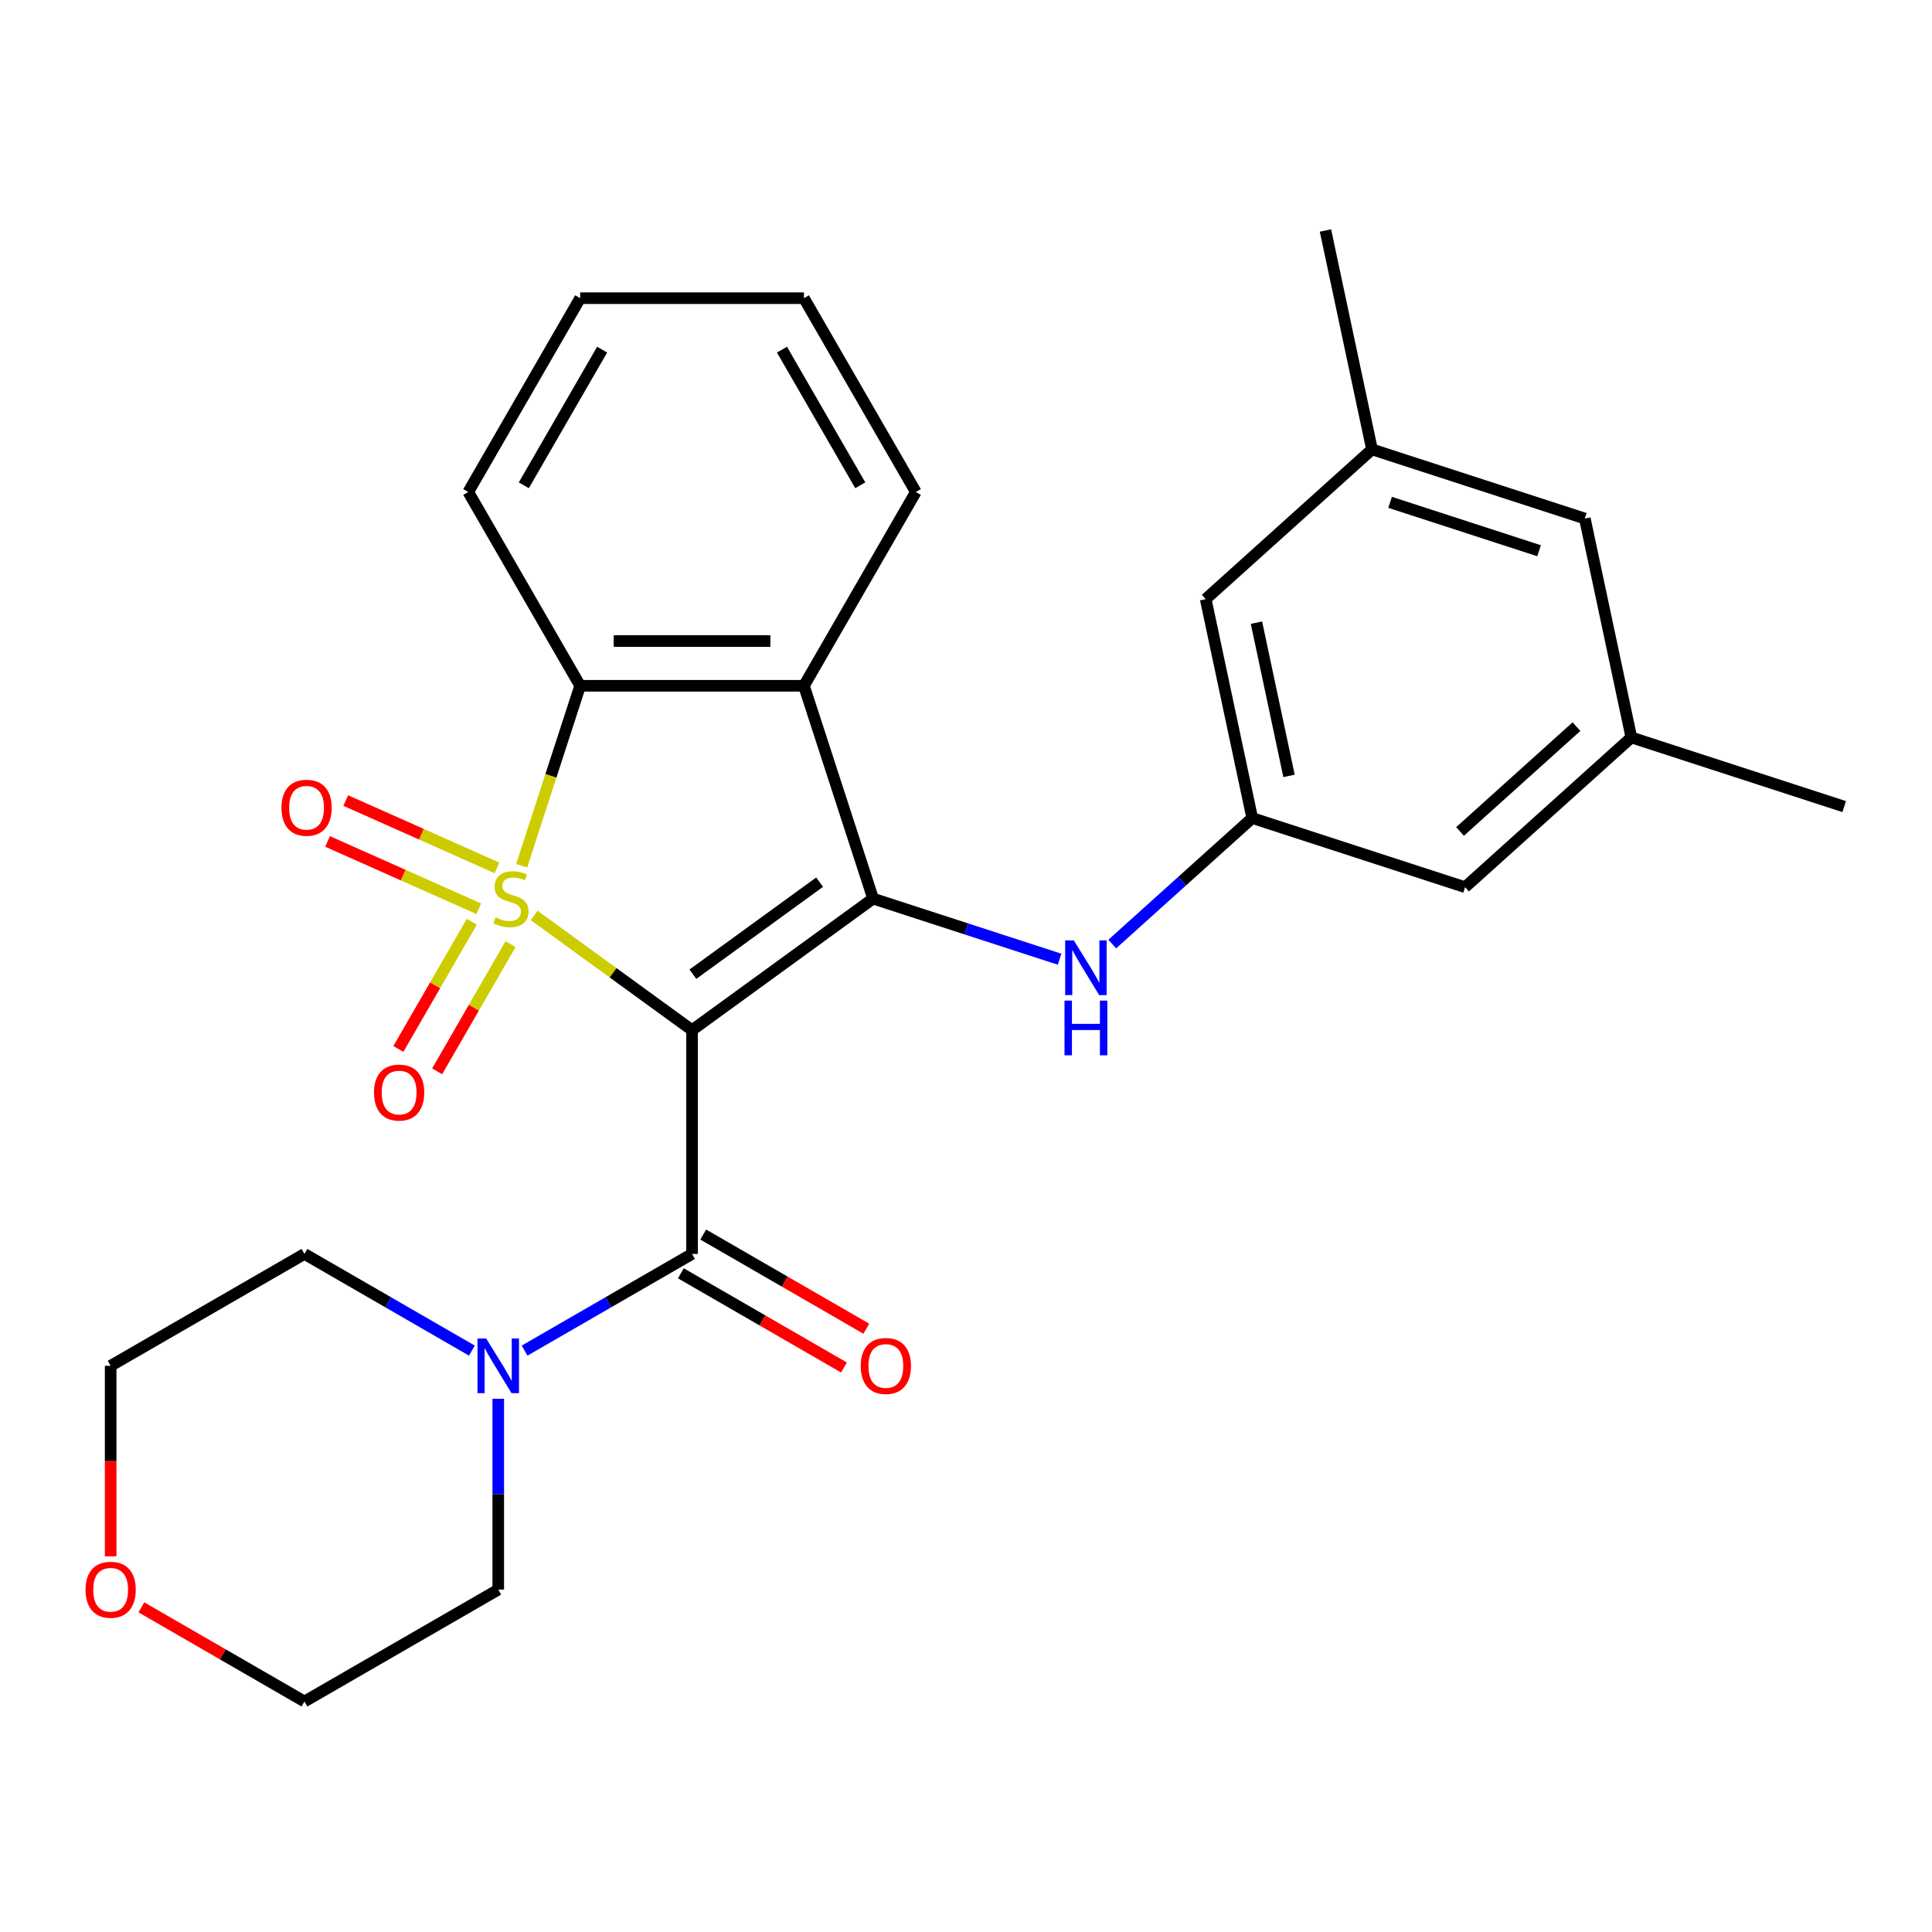 <?xml version='1.0' encoding='iso-8859-1'?>
<svg version='1.1' baseProfile='full'
              xmlns='http://www.w3.org/2000/svg'
                      xmlns:rdkit='http://www.rdkit.org/xml'
                      xmlns:xlink='http://www.w3.org/1999/xlink'
                  xml:space='preserve'
width='1000px' height='1000px' viewBox='0 0 1000 1000'>
<!-- END OF HEADER -->
<rect style='opacity:1.0;fill:#FFFFFF;stroke:none' width='1000' height='1000' x='0' y='0'> </rect>
<path class='bond-0' d='M 276.471,473.822 L 317.337,503.513' style='fill:none;fill-rule:evenodd;stroke:#CCCC00;stroke-width:6px;stroke-linecap:butt;stroke-linejoin:miter;stroke-opacity:1' />
<path class='bond-0' d='M 317.337,503.513 L 358.203,533.204' style='fill:none;fill-rule:evenodd;stroke:#000000;stroke-width:6px;stroke-linecap:butt;stroke-linejoin:miter;stroke-opacity:1' />
<path class='bond-3' d='M 270.024,448.106 L 285.156,401.533' style='fill:none;fill-rule:evenodd;stroke:#CCCC00;stroke-width:6px;stroke-linecap:butt;stroke-linejoin:miter;stroke-opacity:1' />
<path class='bond-3' d='M 285.156,401.533 L 300.289,354.961' style='fill:none;fill-rule:evenodd;stroke:#000000;stroke-width:6px;stroke-linecap:butt;stroke-linejoin:miter;stroke-opacity:1' />
<path class='bond-7' d='M 244.202,477.106 L 225.197,510.022' style='fill:none;fill-rule:evenodd;stroke:#CCCC00;stroke-width:6px;stroke-linecap:butt;stroke-linejoin:miter;stroke-opacity:1' />
<path class='bond-7' d='M 225.197,510.022 L 206.193,542.938' style='fill:none;fill-rule:evenodd;stroke:#FF0000;stroke-width:6px;stroke-linecap:butt;stroke-linejoin:miter;stroke-opacity:1' />
<path class='bond-7' d='M 264.264,488.688 L 245.26,521.605' style='fill:none;fill-rule:evenodd;stroke:#CCCC00;stroke-width:6px;stroke-linecap:butt;stroke-linejoin:miter;stroke-opacity:1' />
<path class='bond-7' d='M 245.26,521.605 L 226.255,554.521' style='fill:none;fill-rule:evenodd;stroke:#FF0000;stroke-width:6px;stroke-linecap:butt;stroke-linejoin:miter;stroke-opacity:1' />
<path class='bond-8' d='M 257.231,449.208 L 218.095,431.784' style='fill:none;fill-rule:evenodd;stroke:#CCCC00;stroke-width:6px;stroke-linecap:butt;stroke-linejoin:miter;stroke-opacity:1' />
<path class='bond-8' d='M 218.095,431.784 L 178.96,414.359' style='fill:none;fill-rule:evenodd;stroke:#FF0000;stroke-width:6px;stroke-linecap:butt;stroke-linejoin:miter;stroke-opacity:1' />
<path class='bond-8' d='M 247.809,470.371 L 208.673,452.947' style='fill:none;fill-rule:evenodd;stroke:#CCCC00;stroke-width:6px;stroke-linecap:butt;stroke-linejoin:miter;stroke-opacity:1' />
<path class='bond-8' d='M 208.673,452.947 L 169.537,435.522' style='fill:none;fill-rule:evenodd;stroke:#FF0000;stroke-width:6px;stroke-linecap:butt;stroke-linejoin:miter;stroke-opacity:1' />
<path class='bond-1' d='M 358.203,533.204 L 451.911,465.121' style='fill:none;fill-rule:evenodd;stroke:#000000;stroke-width:6px;stroke-linecap:butt;stroke-linejoin:miter;stroke-opacity:1' />
<path class='bond-1' d='M 358.643,504.25 L 424.238,456.592' style='fill:none;fill-rule:evenodd;stroke:#000000;stroke-width:6px;stroke-linecap:butt;stroke-linejoin:miter;stroke-opacity:1' />
<path class='bond-2' d='M 358.203,533.204 L 358.203,649.033' style='fill:none;fill-rule:evenodd;stroke:#000000;stroke-width:6px;stroke-linecap:butt;stroke-linejoin:miter;stroke-opacity:1' />
<path class='bond-6' d='M 451.911,465.121 L 500.173,480.803' style='fill:none;fill-rule:evenodd;stroke:#000000;stroke-width:6px;stroke-linecap:butt;stroke-linejoin:miter;stroke-opacity:1' />
<path class='bond-6' d='M 500.173,480.803 L 548.435,496.484' style='fill:none;fill-rule:evenodd;stroke:#0000FF;stroke-width:6px;stroke-linecap:butt;stroke-linejoin:miter;stroke-opacity:1' />
<path class='bond-27' d='M 451.911,465.121 L 416.118,354.961' style='fill:none;fill-rule:evenodd;stroke:#000000;stroke-width:6px;stroke-linecap:butt;stroke-linejoin:miter;stroke-opacity:1' />
<path class='bond-5' d='M 358.203,649.033 L 314.866,674.054' style='fill:none;fill-rule:evenodd;stroke:#000000;stroke-width:6px;stroke-linecap:butt;stroke-linejoin:miter;stroke-opacity:1' />
<path class='bond-5' d='M 314.866,674.054 L 271.528,699.075' style='fill:none;fill-rule:evenodd;stroke:#0000FF;stroke-width:6px;stroke-linecap:butt;stroke-linejoin:miter;stroke-opacity:1' />
<path class='bond-10' d='M 352.412,659.064 L 394.619,683.432' style='fill:none;fill-rule:evenodd;stroke:#000000;stroke-width:6px;stroke-linecap:butt;stroke-linejoin:miter;stroke-opacity:1' />
<path class='bond-10' d='M 394.619,683.432 L 436.827,707.801' style='fill:none;fill-rule:evenodd;stroke:#FF0000;stroke-width:6px;stroke-linecap:butt;stroke-linejoin:miter;stroke-opacity:1' />
<path class='bond-10' d='M 363.995,639.002 L 406.202,663.37' style='fill:none;fill-rule:evenodd;stroke:#000000;stroke-width:6px;stroke-linecap:butt;stroke-linejoin:miter;stroke-opacity:1' />
<path class='bond-10' d='M 406.202,663.37 L 448.41,687.739' style='fill:none;fill-rule:evenodd;stroke:#FF0000;stroke-width:6px;stroke-linecap:butt;stroke-linejoin:miter;stroke-opacity:1' />
<path class='bond-4' d='M 300.289,354.961 L 416.118,354.961' style='fill:none;fill-rule:evenodd;stroke:#000000;stroke-width:6px;stroke-linecap:butt;stroke-linejoin:miter;stroke-opacity:1' />
<path class='bond-4' d='M 317.663,331.796 L 398.743,331.796' style='fill:none;fill-rule:evenodd;stroke:#000000;stroke-width:6px;stroke-linecap:butt;stroke-linejoin:miter;stroke-opacity:1' />
<path class='bond-18' d='M 300.289,354.961 L 242.374,254.651' style='fill:none;fill-rule:evenodd;stroke:#000000;stroke-width:6px;stroke-linecap:butt;stroke-linejoin:miter;stroke-opacity:1' />
<path class='bond-17' d='M 416.118,354.961 L 474.032,254.651' style='fill:none;fill-rule:evenodd;stroke:#000000;stroke-width:6px;stroke-linecap:butt;stroke-linejoin:miter;stroke-opacity:1' />
<path class='bond-19' d='M 257.892,724.003 L 257.892,773.389' style='fill:none;fill-rule:evenodd;stroke:#0000FF;stroke-width:6px;stroke-linecap:butt;stroke-linejoin:miter;stroke-opacity:1' />
<path class='bond-19' d='M 257.892,773.389 L 257.892,822.776' style='fill:none;fill-rule:evenodd;stroke:#000000;stroke-width:6px;stroke-linecap:butt;stroke-linejoin:miter;stroke-opacity:1' />
<path class='bond-20' d='M 244.257,699.075 L 200.919,674.054' style='fill:none;fill-rule:evenodd;stroke:#0000FF;stroke-width:6px;stroke-linecap:butt;stroke-linejoin:miter;stroke-opacity:1' />
<path class='bond-20' d='M 200.919,674.054 L 157.582,649.033' style='fill:none;fill-rule:evenodd;stroke:#000000;stroke-width:6px;stroke-linecap:butt;stroke-linejoin:miter;stroke-opacity:1' />
<path class='bond-9' d='M 575.706,488.637 L 611.927,456.023' style='fill:none;fill-rule:evenodd;stroke:#0000FF;stroke-width:6px;stroke-linecap:butt;stroke-linejoin:miter;stroke-opacity:1' />
<path class='bond-9' d='M 611.927,456.023 L 648.148,423.41' style='fill:none;fill-rule:evenodd;stroke:#000000;stroke-width:6px;stroke-linecap:butt;stroke-linejoin:miter;stroke-opacity:1' />
<path class='bond-14' d='M 648.148,423.41 L 758.308,459.203' style='fill:none;fill-rule:evenodd;stroke:#000000;stroke-width:6px;stroke-linecap:butt;stroke-linejoin:miter;stroke-opacity:1' />
<path class='bond-15' d='M 648.148,423.41 L 624.066,310.112' style='fill:none;fill-rule:evenodd;stroke:#000000;stroke-width:6px;stroke-linecap:butt;stroke-linejoin:miter;stroke-opacity:1' />
<path class='bond-15' d='M 667.195,401.599 L 650.338,322.29' style='fill:none;fill-rule:evenodd;stroke:#000000;stroke-width:6px;stroke-linecap:butt;stroke-linejoin:miter;stroke-opacity:1' />
<path class='bond-11' d='M 57.271,805.56 L 57.271,756.254' style='fill:none;fill-rule:evenodd;stroke:#FF0000;stroke-width:6px;stroke-linecap:butt;stroke-linejoin:miter;stroke-opacity:1' />
<path class='bond-11' d='M 57.271,756.254 L 57.271,706.947' style='fill:none;fill-rule:evenodd;stroke:#000000;stroke-width:6px;stroke-linecap:butt;stroke-linejoin:miter;stroke-opacity:1' />
<path class='bond-29' d='M 73.166,831.953 L 115.374,856.322' style='fill:none;fill-rule:evenodd;stroke:#FF0000;stroke-width:6px;stroke-linecap:butt;stroke-linejoin:miter;stroke-opacity:1' />
<path class='bond-29' d='M 115.374,856.322 L 157.582,880.691' style='fill:none;fill-rule:evenodd;stroke:#000000;stroke-width:6px;stroke-linecap:butt;stroke-linejoin:miter;stroke-opacity:1' />
<path class='bond-12' d='M 844.386,381.698 L 758.308,459.203' style='fill:none;fill-rule:evenodd;stroke:#000000;stroke-width:6px;stroke-linecap:butt;stroke-linejoin:miter;stroke-opacity:1' />
<path class='bond-12' d='M 815.973,376.108 L 755.719,430.362' style='fill:none;fill-rule:evenodd;stroke:#000000;stroke-width:6px;stroke-linecap:butt;stroke-linejoin:miter;stroke-opacity:1' />
<path class='bond-23' d='M 844.386,381.698 L 954.545,417.491' style='fill:none;fill-rule:evenodd;stroke:#000000;stroke-width:6px;stroke-linecap:butt;stroke-linejoin:miter;stroke-opacity:1' />
<path class='bond-30' d='M 844.386,381.698 L 820.303,268.4' style='fill:none;fill-rule:evenodd;stroke:#000000;stroke-width:6px;stroke-linecap:butt;stroke-linejoin:miter;stroke-opacity:1' />
<path class='bond-13' d='M 710.144,232.607 L 624.066,310.112' style='fill:none;fill-rule:evenodd;stroke:#000000;stroke-width:6px;stroke-linecap:butt;stroke-linejoin:miter;stroke-opacity:1' />
<path class='bond-16' d='M 710.144,232.607 L 820.303,268.4' style='fill:none;fill-rule:evenodd;stroke:#000000;stroke-width:6px;stroke-linecap:butt;stroke-linejoin:miter;stroke-opacity:1' />
<path class='bond-16' d='M 719.509,260.008 L 796.621,285.063' style='fill:none;fill-rule:evenodd;stroke:#000000;stroke-width:6px;stroke-linecap:butt;stroke-linejoin:miter;stroke-opacity:1' />
<path class='bond-24' d='M 710.144,232.607 L 686.061,119.309' style='fill:none;fill-rule:evenodd;stroke:#000000;stroke-width:6px;stroke-linecap:butt;stroke-linejoin:miter;stroke-opacity:1' />
<path class='bond-28' d='M 474.032,254.651 L 416.118,154.34' style='fill:none;fill-rule:evenodd;stroke:#000000;stroke-width:6px;stroke-linecap:butt;stroke-linejoin:miter;stroke-opacity:1' />
<path class='bond-28' d='M 445.283,251.187 L 404.743,180.969' style='fill:none;fill-rule:evenodd;stroke:#000000;stroke-width:6px;stroke-linecap:butt;stroke-linejoin:miter;stroke-opacity:1' />
<path class='bond-26' d='M 242.374,254.651 L 300.289,154.34' style='fill:none;fill-rule:evenodd;stroke:#000000;stroke-width:6px;stroke-linecap:butt;stroke-linejoin:miter;stroke-opacity:1' />
<path class='bond-26' d='M 271.124,251.187 L 311.664,180.969' style='fill:none;fill-rule:evenodd;stroke:#000000;stroke-width:6px;stroke-linecap:butt;stroke-linejoin:miter;stroke-opacity:1' />
<path class='bond-22' d='M 257.892,822.776 L 157.582,880.691' style='fill:none;fill-rule:evenodd;stroke:#000000;stroke-width:6px;stroke-linecap:butt;stroke-linejoin:miter;stroke-opacity:1' />
<path class='bond-21' d='M 157.582,649.033 L 57.271,706.947' style='fill:none;fill-rule:evenodd;stroke:#000000;stroke-width:6px;stroke-linecap:butt;stroke-linejoin:miter;stroke-opacity:1' />
<path class='bond-25' d='M 416.118,154.34 L 300.289,154.34' style='fill:none;fill-rule:evenodd;stroke:#000000;stroke-width:6px;stroke-linecap:butt;stroke-linejoin:miter;stroke-opacity:1' />
<path  class='atom-0' d='M 256.496 474.841
Q 256.816 474.961, 258.136 475.521
Q 259.456 476.081, 260.896 476.441
Q 262.376 476.761, 263.816 476.761
Q 266.496 476.761, 268.056 475.481
Q 269.616 474.161, 269.616 471.881
Q 269.616 470.321, 268.816 469.361
Q 268.056 468.401, 266.856 467.881
Q 265.656 467.361, 263.656 466.761
Q 261.136 466.001, 259.616 465.281
Q 258.136 464.561, 257.056 463.041
Q 256.016 461.521, 256.016 458.961
Q 256.016 455.401, 258.416 453.201
Q 260.856 451.001, 265.656 451.001
Q 268.936 451.001, 272.656 452.561
L 271.736 455.641
Q 268.336 454.241, 265.776 454.241
Q 263.016 454.241, 261.496 455.401
Q 259.976 456.521, 260.016 458.481
Q 260.016 460.001, 260.776 460.921
Q 261.576 461.841, 262.696 462.361
Q 263.856 462.881, 265.776 463.481
Q 268.336 464.281, 269.856 465.081
Q 271.376 465.881, 272.456 467.521
Q 273.576 469.121, 273.576 471.881
Q 273.576 475.801, 270.936 477.921
Q 268.336 480.001, 263.976 480.001
Q 261.456 480.001, 259.536 479.441
Q 257.656 478.921, 255.416 478.001
L 256.496 474.841
' fill='#CCCC00'/>
<path  class='atom-6' d='M 251.632 692.787
L 260.912 707.787
Q 261.832 709.267, 263.312 711.947
Q 264.792 714.627, 264.872 714.787
L 264.872 692.787
L 268.632 692.787
L 268.632 721.107
L 264.752 721.107
L 254.792 704.707
Q 253.632 702.787, 252.392 700.587
Q 251.192 698.387, 250.832 697.707
L 250.832 721.107
L 247.152 721.107
L 247.152 692.787
L 251.632 692.787
' fill='#0000FF'/>
<path  class='atom-7' d='M 555.81 486.754
L 565.09 501.754
Q 566.01 503.234, 567.49 505.914
Q 568.97 508.594, 569.05 508.754
L 569.05 486.754
L 572.81 486.754
L 572.81 515.074
L 568.93 515.074
L 558.97 498.674
Q 557.81 496.754, 556.57 494.554
Q 555.37 492.354, 555.01 491.674
L 555.01 515.074
L 551.33 515.074
L 551.33 486.754
L 555.81 486.754
' fill='#0000FF'/>
<path  class='atom-7' d='M 550.99 517.906
L 554.83 517.906
L 554.83 529.946
L 569.31 529.946
L 569.31 517.906
L 573.15 517.906
L 573.15 546.226
L 569.31 546.226
L 569.31 533.146
L 554.83 533.146
L 554.83 546.226
L 550.99 546.226
L 550.99 517.906
' fill='#0000FF'/>
<path  class='atom-8' d='M 193.581 565.512
Q 193.581 558.712, 196.941 554.912
Q 200.301 551.112, 206.581 551.112
Q 212.861 551.112, 216.221 554.912
Q 219.581 558.712, 219.581 565.512
Q 219.581 572.392, 216.181 576.312
Q 212.781 580.192, 206.581 580.192
Q 200.341 580.192, 196.941 576.312
Q 193.581 572.432, 193.581 565.512
M 206.581 576.992
Q 210.901 576.992, 213.221 574.112
Q 215.581 571.192, 215.581 565.512
Q 215.581 559.952, 213.221 557.152
Q 210.901 554.312, 206.581 554.312
Q 202.261 554.312, 199.901 557.112
Q 197.581 559.912, 197.581 565.512
Q 197.581 571.232, 199.901 574.112
Q 202.261 576.992, 206.581 576.992
' fill='#FF0000'/>
<path  class='atom-9' d='M 145.681 418.089
Q 145.681 411.289, 149.041 407.489
Q 152.401 403.689, 158.681 403.689
Q 164.961 403.689, 168.321 407.489
Q 171.681 411.289, 171.681 418.089
Q 171.681 424.969, 168.281 428.889
Q 164.881 432.769, 158.681 432.769
Q 152.441 432.769, 149.041 428.889
Q 145.681 425.009, 145.681 418.089
M 158.681 429.569
Q 163.001 429.569, 165.321 426.689
Q 167.681 423.769, 167.681 418.089
Q 167.681 412.529, 165.321 409.729
Q 163.001 406.889, 158.681 406.889
Q 154.361 406.889, 152.001 409.689
Q 149.681 412.489, 149.681 418.089
Q 149.681 423.809, 152.001 426.689
Q 154.361 429.569, 158.681 429.569
' fill='#FF0000'/>
<path  class='atom-11' d='M 445.514 707.027
Q 445.514 700.227, 448.874 696.427
Q 452.234 692.627, 458.514 692.627
Q 464.794 692.627, 468.154 696.427
Q 471.514 700.227, 471.514 707.027
Q 471.514 713.907, 468.114 717.827
Q 464.714 721.707, 458.514 721.707
Q 452.274 721.707, 448.874 717.827
Q 445.514 713.947, 445.514 707.027
M 458.514 718.507
Q 462.834 718.507, 465.154 715.627
Q 467.514 712.707, 467.514 707.027
Q 467.514 701.467, 465.154 698.667
Q 462.834 695.827, 458.514 695.827
Q 454.194 695.827, 451.834 698.627
Q 449.514 701.427, 449.514 707.027
Q 449.514 712.747, 451.834 715.627
Q 454.194 718.507, 458.514 718.507
' fill='#FF0000'/>
<path  class='atom-12' d='M 44.271 822.856
Q 44.271 816.056, 47.631 812.256
Q 50.991 808.456, 57.271 808.456
Q 63.551 808.456, 66.911 812.256
Q 70.271 816.056, 70.271 822.856
Q 70.271 829.736, 66.871 833.656
Q 63.471 837.536, 57.271 837.536
Q 51.031 837.536, 47.631 833.656
Q 44.271 829.776, 44.271 822.856
M 57.271 834.336
Q 61.591 834.336, 63.911 831.456
Q 66.271 828.536, 66.271 822.856
Q 66.271 817.296, 63.911 814.496
Q 61.591 811.656, 57.271 811.656
Q 52.951 811.656, 50.591 814.456
Q 48.271 817.256, 48.271 822.856
Q 48.271 828.576, 50.591 831.456
Q 52.951 834.336, 57.271 834.336
' fill='#FF0000'/>
</svg>
